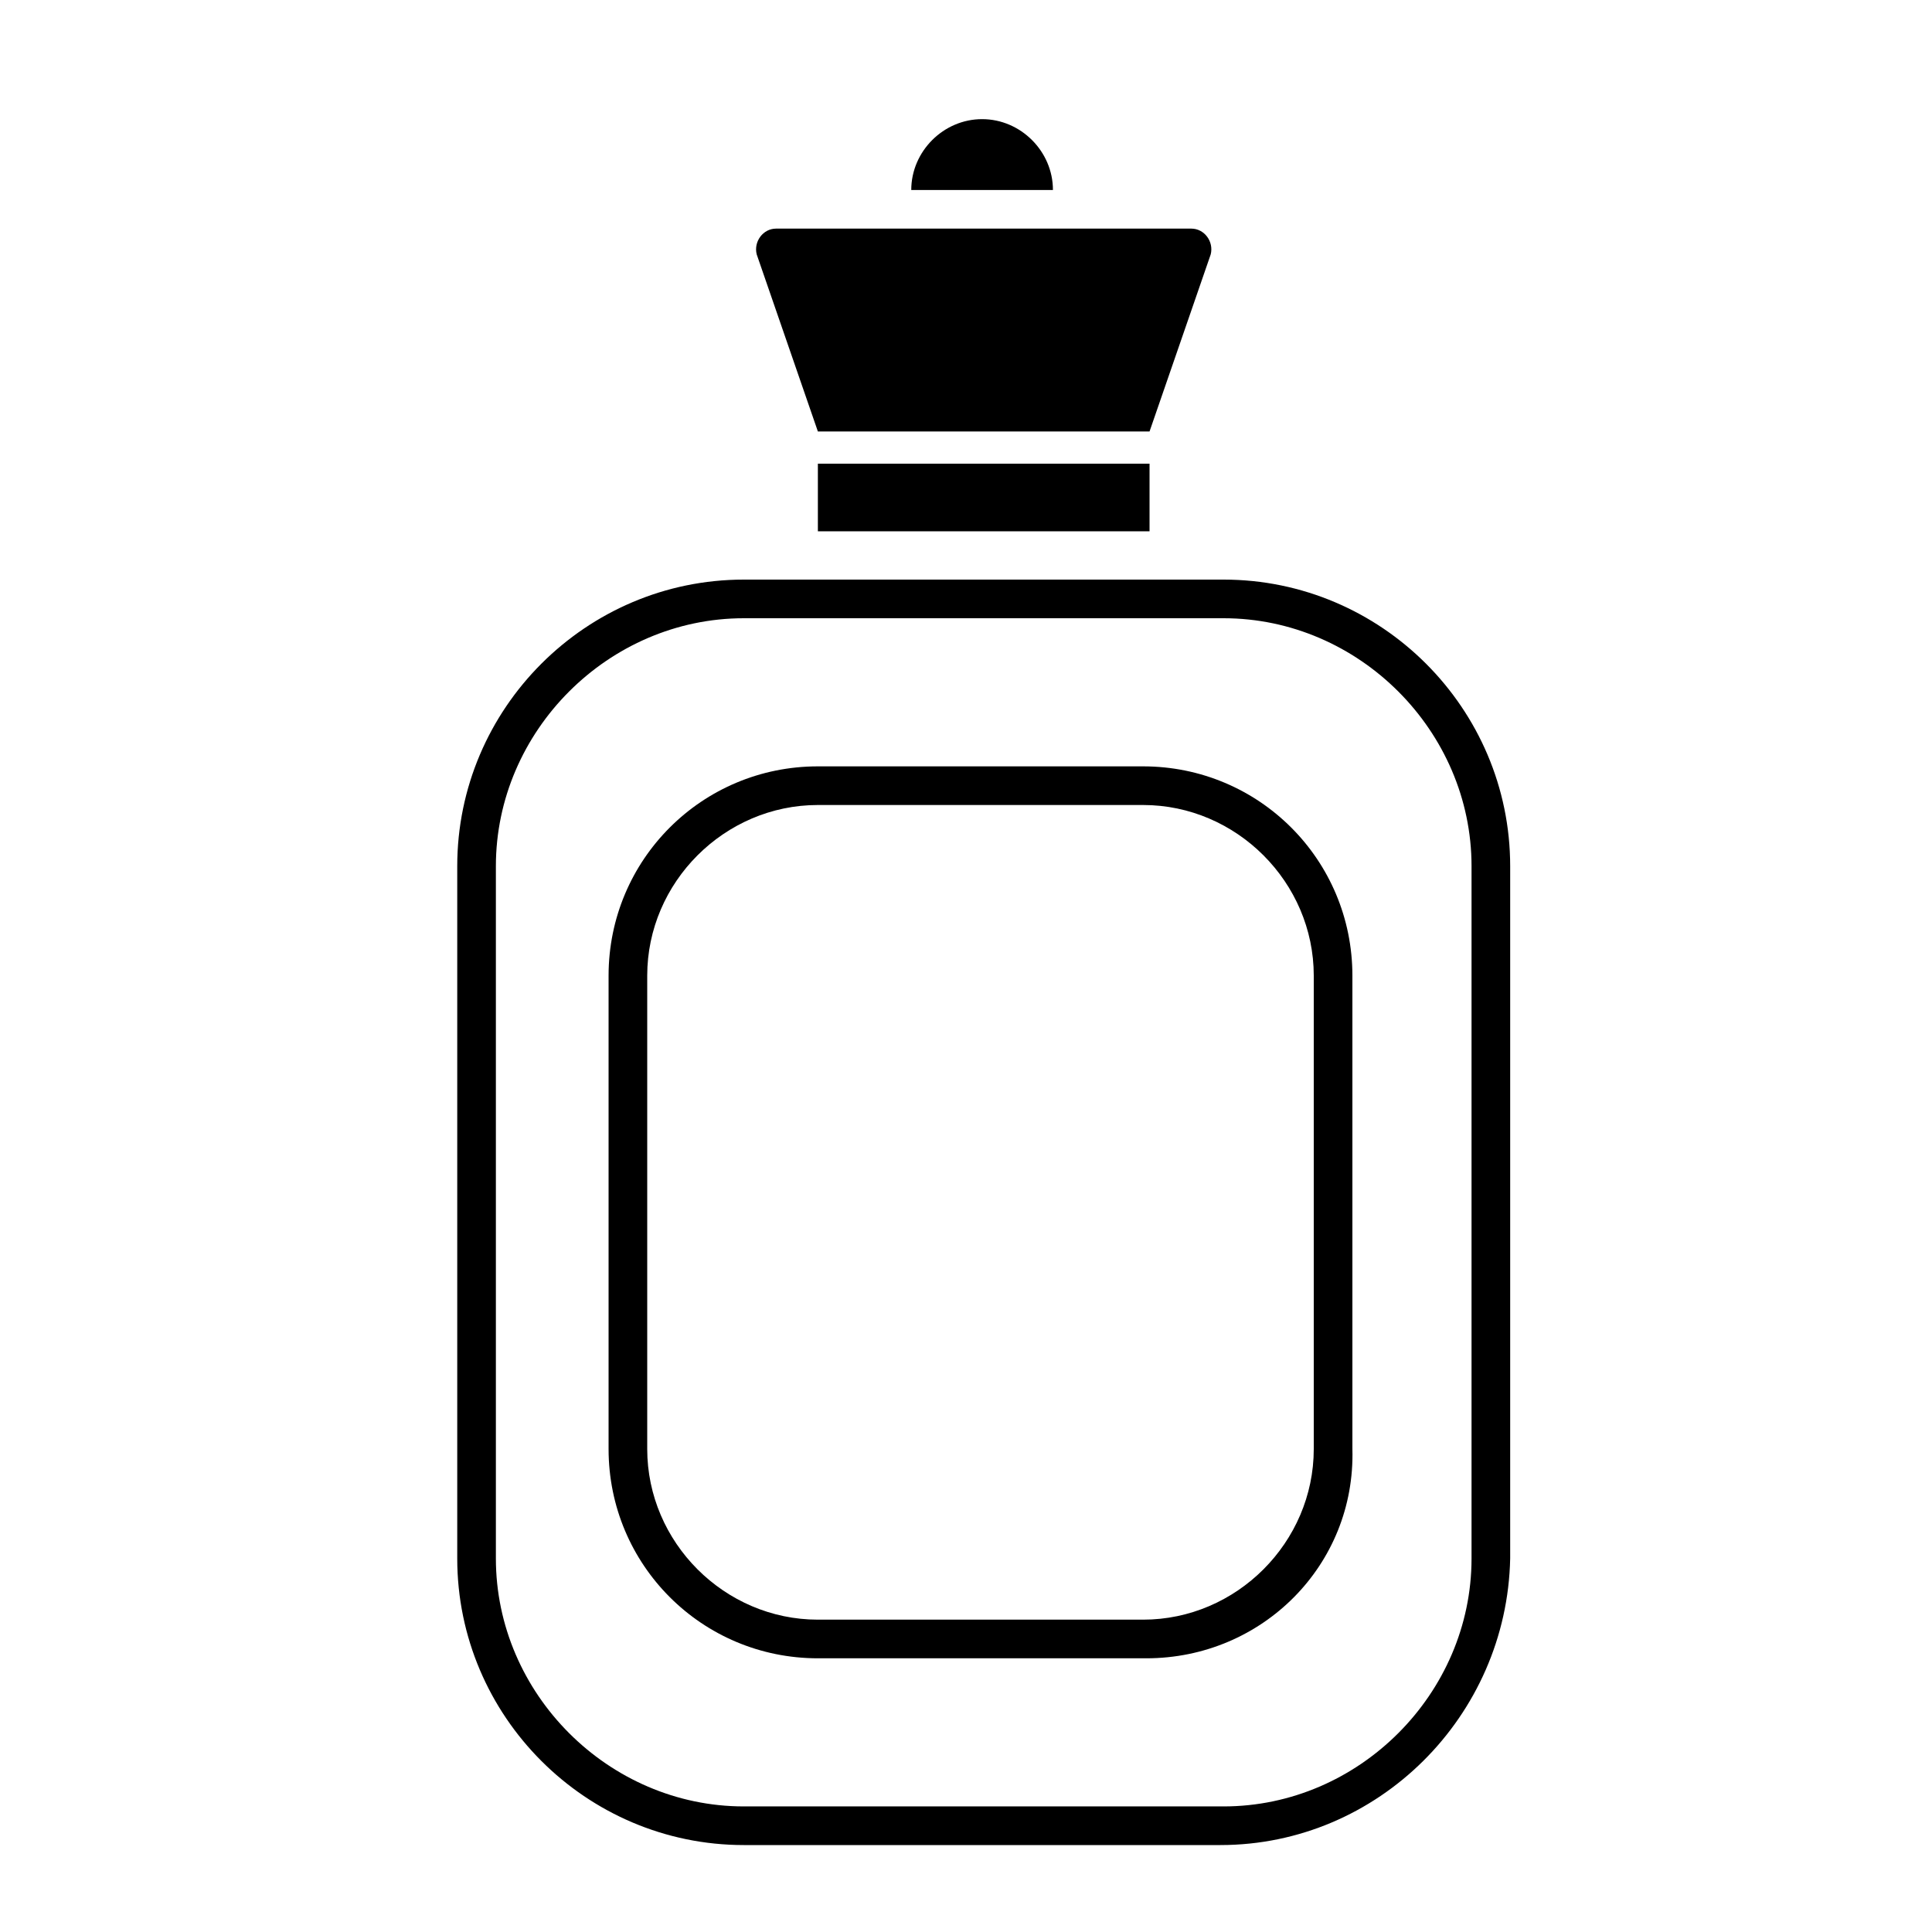 <?xml version="1.0" encoding="utf-8"?>
<!-- Generator: Adobe Illustrator 24.3.0, SVG Export Plug-In . SVG Version: 6.00 Build 0)  -->
<svg version="1.1" id="Layer_1" xmlns="http://www.w3.org/2000/svg" xmlns:xlink="http://www.w3.org/1999/xlink" x="0px" y="0px"
	 viewBox="0 0 60 60" style="enable-background:new 0 0 60 60;" xml:space="preserve">
<g>
	<g>
		<path d="M37.9,57.3H23.1c-4.9,0-8.9-4-8.9-8.9V26.9c0-4.9,4-8.9,8.9-8.9h14.9c4.9,0,8.9,4,8.9,8.9v21.5
			C46.8,53.3,42.8,57.3,37.9,57.3z M23.1,19.2c-4.2,0-7.7,3.5-7.7,7.7v21.5c0,4.2,3.5,7.7,7.7,7.7h14.9c4.2,0,7.7-3.5,7.7-7.7V26.9
			c0-4.2-3.5-7.7-7.7-7.7H23.1z"/>
		<path d="M35.6,51.5H25.4c-3.6,0-6.5-2.9-6.5-6.5V30.3c0-3.6,2.9-6.5,6.5-6.5h10.1c3.6,0,6.5,2.9,6.5,6.5V45
			C42.1,48.6,39.2,51.5,35.6,51.5z M25.4,25c-2.9,0-5.3,2.4-5.3,5.3V45c0,2.9,2.4,5.3,5.3,5.3h10.1c2.9,0,5.3-2.4,5.3-5.3V30.3
			c0-2.9-2.4-5.3-5.3-5.3H25.4z"/>
	</g>
	<rect x="25.4" y="14.4" width="10.3" height="2.1"/>
	<path d="M35.7,13.4H25.4l-1.9-5.5c-0.1-0.4,0.2-0.8,0.6-0.8h12.9c0.4,0,0.7,0.4,0.6,0.8L35.7,13.4z"/>
	<path d="M30.5,3.7c-1.2,0-2.2,1-2.2,2.2h4.4C32.7,4.7,31.7,3.7,30.5,3.7z"/>
</g>
</svg>
